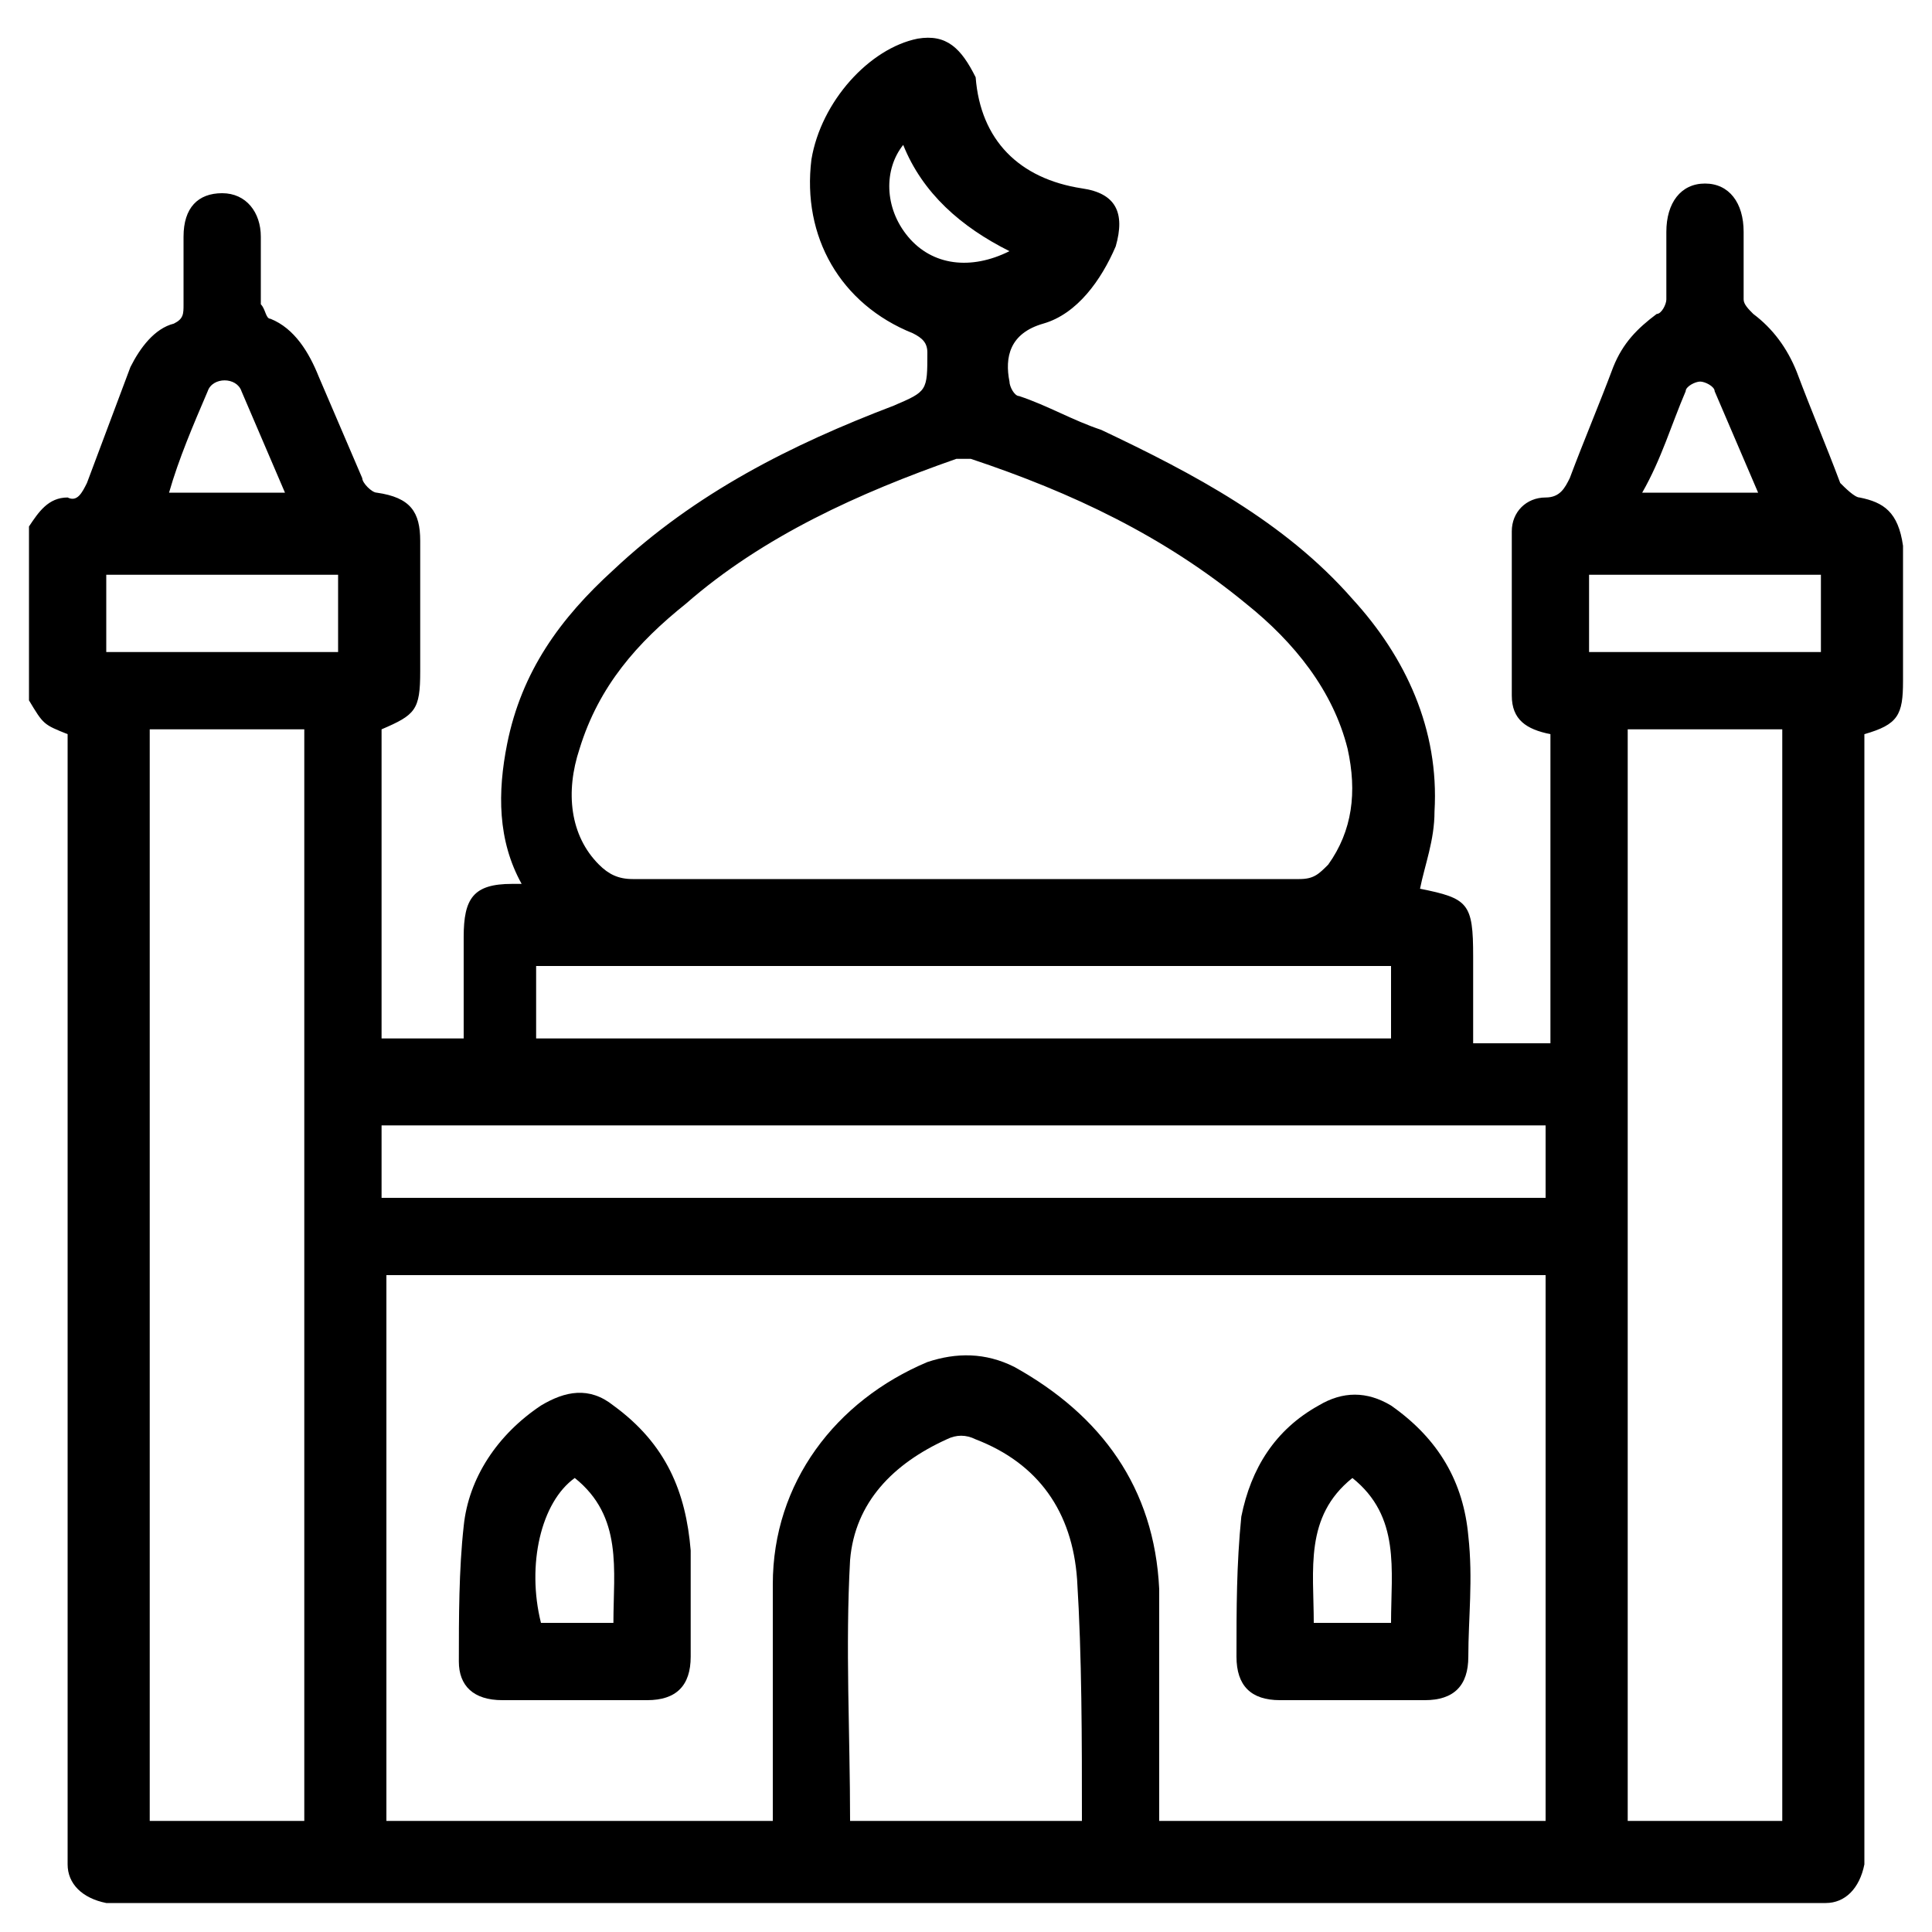 <?xml version="1.0" encoding="utf-8"?>
<!-- Generator: Adobe Illustrator 26.0.1, SVG Export Plug-In . SVG Version: 6.00 Build 0)  -->
<svg version="1.1" id="Layer_1" xmlns="http://www.w3.org/2000/svg" xmlns:xlink="http://www.w3.org/1999/xlink" x="0px" y="0px"
	 viewBox="0 0 40 40" style="enable-background:new 0 0 40 40;" xml:space="preserve">
<g>
	<path d="M38.5,10.3c-0.1,0-0.3-0.2-0.4-0.3c-0.3-0.8-0.6-1.5-0.9-2.3c-0.2-0.5-0.5-0.9-0.9-1.2c-0.1-0.1-0.2-0.2-0.2-0.3
		c0-0.5,0-0.9,0-1.4c0-0.6-0.3-1-0.8-1c-0.5,0-0.8,0.4-0.8,1c0,0.4,0,0.9,0,1.4c0,0.1-0.1,0.3-0.2,0.3c-0.4,0.3-0.7,0.6-0.9,1.1
		c-0.3,0.8-0.6,1.5-0.9,2.3c-0.1,0.2-0.2,0.4-0.5,0.4c-0.4,0-0.7,0.3-0.7,0.7c0,1.1,0,2.2,0,3.4c0,0.5,0.3,0.7,0.8,0.8v6.4h-1.6
		v-1.8c0-1.1-0.1-1.2-1.1-1.4c0.1-0.5,0.3-1,0.3-1.6c0.1-1.7-0.6-3.2-1.7-4.4c-1.4-1.6-3.3-2.6-5.2-3.5c-0.6-0.2-1.1-0.5-1.7-0.7
		c-0.1,0-0.2-0.2-0.2-0.3c-0.1-0.5,0-1,0.7-1.2c0.7-0.2,1.2-0.9,1.5-1.6c0.2-0.7,0-1.1-0.7-1.2c-1.3-0.2-2.1-1-2.2-2.3
		C19.9,1,19.6,0.7,19,0.8C18,1,17,2.1,16.8,3.3c-0.2,1.6,0.6,3,2.1,3.6c0.2,0.1,0.3,0.2,0.3,0.4c0,0.8,0,0.8-0.7,1.1
		c-2.1,0.8-4.1,1.8-5.8,3.4c-1.1,1-1.9,2.1-2.2,3.6c-0.2,1-0.2,2,0.3,2.9c-0.1,0-0.1,0-0.2,0c-0.8,0-1,0.3-1,1.1v2.1H7.9v-6.4
		c0.7-0.3,0.8-0.4,0.8-1.2v-2.7c0-0.6-0.2-0.9-0.9-1c-0.1,0-0.3-0.2-0.3-0.3C7.2,9.2,6.9,8.5,6.6,7.8c-0.2-0.5-0.5-1-1-1.2
		c-0.1,0-0.1-0.2-0.2-0.3c0-0.5,0-1,0-1.4c0-0.5-0.3-0.9-0.8-0.9c-0.5,0-0.8,0.3-0.8,0.9c0,0.5,0,0.9,0,1.4c0,0.2,0,0.3-0.2,0.4
		C3.2,6.8,2.9,7.2,2.7,7.6C2.4,8.4,2.1,9.2,1.8,10c-0.1,0.2-0.2,0.4-0.4,0.3c-0.4,0-0.6,0.3-0.8,0.6v3.6C0.9,15,0.9,15,1.4,15.2
		v22.9c0,0.2,0,0.3,0,0.5c0,0.4,0.3,0.7,0.8,0.8c0.1,0,0.2,0,0.3,0h35c0.1,0,0.2,0,0.3,0c0.4,0,0.7-0.3,0.8-0.8c0-0.2,0-0.3,0-0.5
		V15.2c0.7-0.2,0.8-0.4,0.8-1.1c0-0.9,0-1.9,0-2.8C39.3,10.6,39,10.4,38.5,10.3z M4.3,8.1c0.1-0.3,0.6-0.3,0.7,0
		c0.3,0.7,0.6,1.4,0.9,2.1H3.5C3.7,9.5,4,8.8,4.3,8.1z M6.2,37.7H3.1V15.1h3.2V37.7z M7,13.5H2.2v-1.6H7V13.5z M18.8,4.9
		c-0.5-0.6-0.5-1.4-0.1-1.9c0.4,1,1.2,1.7,2.2,2.2C20.1,5.6,19.3,5.5,18.8,4.9z M12,15.5c0.4-1.3,1.2-2.2,2.2-3
		c1.6-1.4,3.6-2.3,5.6-3c0.1,0,0.2,0,0.3,0c2.1,0.7,4,1.6,5.7,3c1,0.8,1.8,1.8,2.1,3c0.2,0.9,0.1,1.7-0.4,2.4
		c-0.2,0.2-0.3,0.3-0.6,0.3c-2.3,0-4.6,0-6.9,0c-2.3,0-4.6,0-6.9,0c-0.3,0-0.5-0.1-0.7-0.3C11.8,17.3,11.7,16.4,12,15.5z M11.1,20
		h17.7v1.5H11.1V20z M22.4,37.7h-4.8c0-1.8-0.1-3.6,0-5.4c0.1-1.2,0.9-2,2-2.5c0.2-0.1,0.4-0.1,0.6,0c1.3,0.5,2,1.5,2.1,2.9
		C22.4,34.3,22.4,36,22.4,37.7z M32,37.7h-8v-0.4c0-1.5,0-2.9,0-4.4c-0.1-2.1-1.2-3.6-3-4.6c-0.6-0.3-1.2-0.3-1.8-0.1
		C17.3,29,16,30.7,16,32.8c0,1.5,0,3,0,4.5v0.4h-8V26.4H32V37.7z M32,24.8H7.9v-1.5H32V24.8z M34.9,8.1c0-0.1,0.2-0.2,0.3-0.2
		c0.1,0,0.3,0.1,0.3,0.2c0.3,0.7,0.6,1.4,0.9,2.1h-2.4C34.4,9.5,34.6,8.8,34.9,8.1z M36.9,37.7h-3.2V15.1h3.2V37.7z M37.7,13.5h-4.8
		v-1.6h4.8V13.5z"/>
	<path d="M14.3,32.1c-0.1-1.2-0.5-2.2-1.6-3c-0.5-0.4-1-0.3-1.5,0c-0.9,0.6-1.5,1.5-1.6,2.5c-0.1,0.9-0.1,1.9-0.1,2.8
		c0,0.5,0.3,0.8,0.9,0.8c0.5,0,1,0,1.5,0s1,0,1.5,0c0.6,0,0.9-0.3,0.9-0.9C14.3,33.6,14.3,32.9,14.3,32.1z M11.2,33.6
		c-0.3-1.2,0-2.5,0.7-3c1,0.8,0.8,1.9,0.8,3H11.2z"/>
	<path d="M30.4,31.8c-0.1-1.1-0.6-2-1.6-2.7c-0.5-0.3-1-0.3-1.5,0c-0.9,0.5-1.4,1.3-1.6,2.3c-0.1,1-0.1,1.9-0.1,2.9
		c0,0.6,0.3,0.9,0.9,0.9c0.5,0,1,0,1.5,0c0.5,0,1,0,1.5,0c0.6,0,0.9-0.3,0.9-0.9C30.4,33.5,30.5,32.7,30.4,31.8z M28.8,33.6h-1.6
		c0-1.1-0.2-2.2,0.8-3C29,31.4,28.8,32.5,28.8,33.6z"/>
</g>
<g>
</g>
<g>
</g>
<g>
</g>
<g>
</g>
<g>
</g>
<g>
</g>
</svg>
